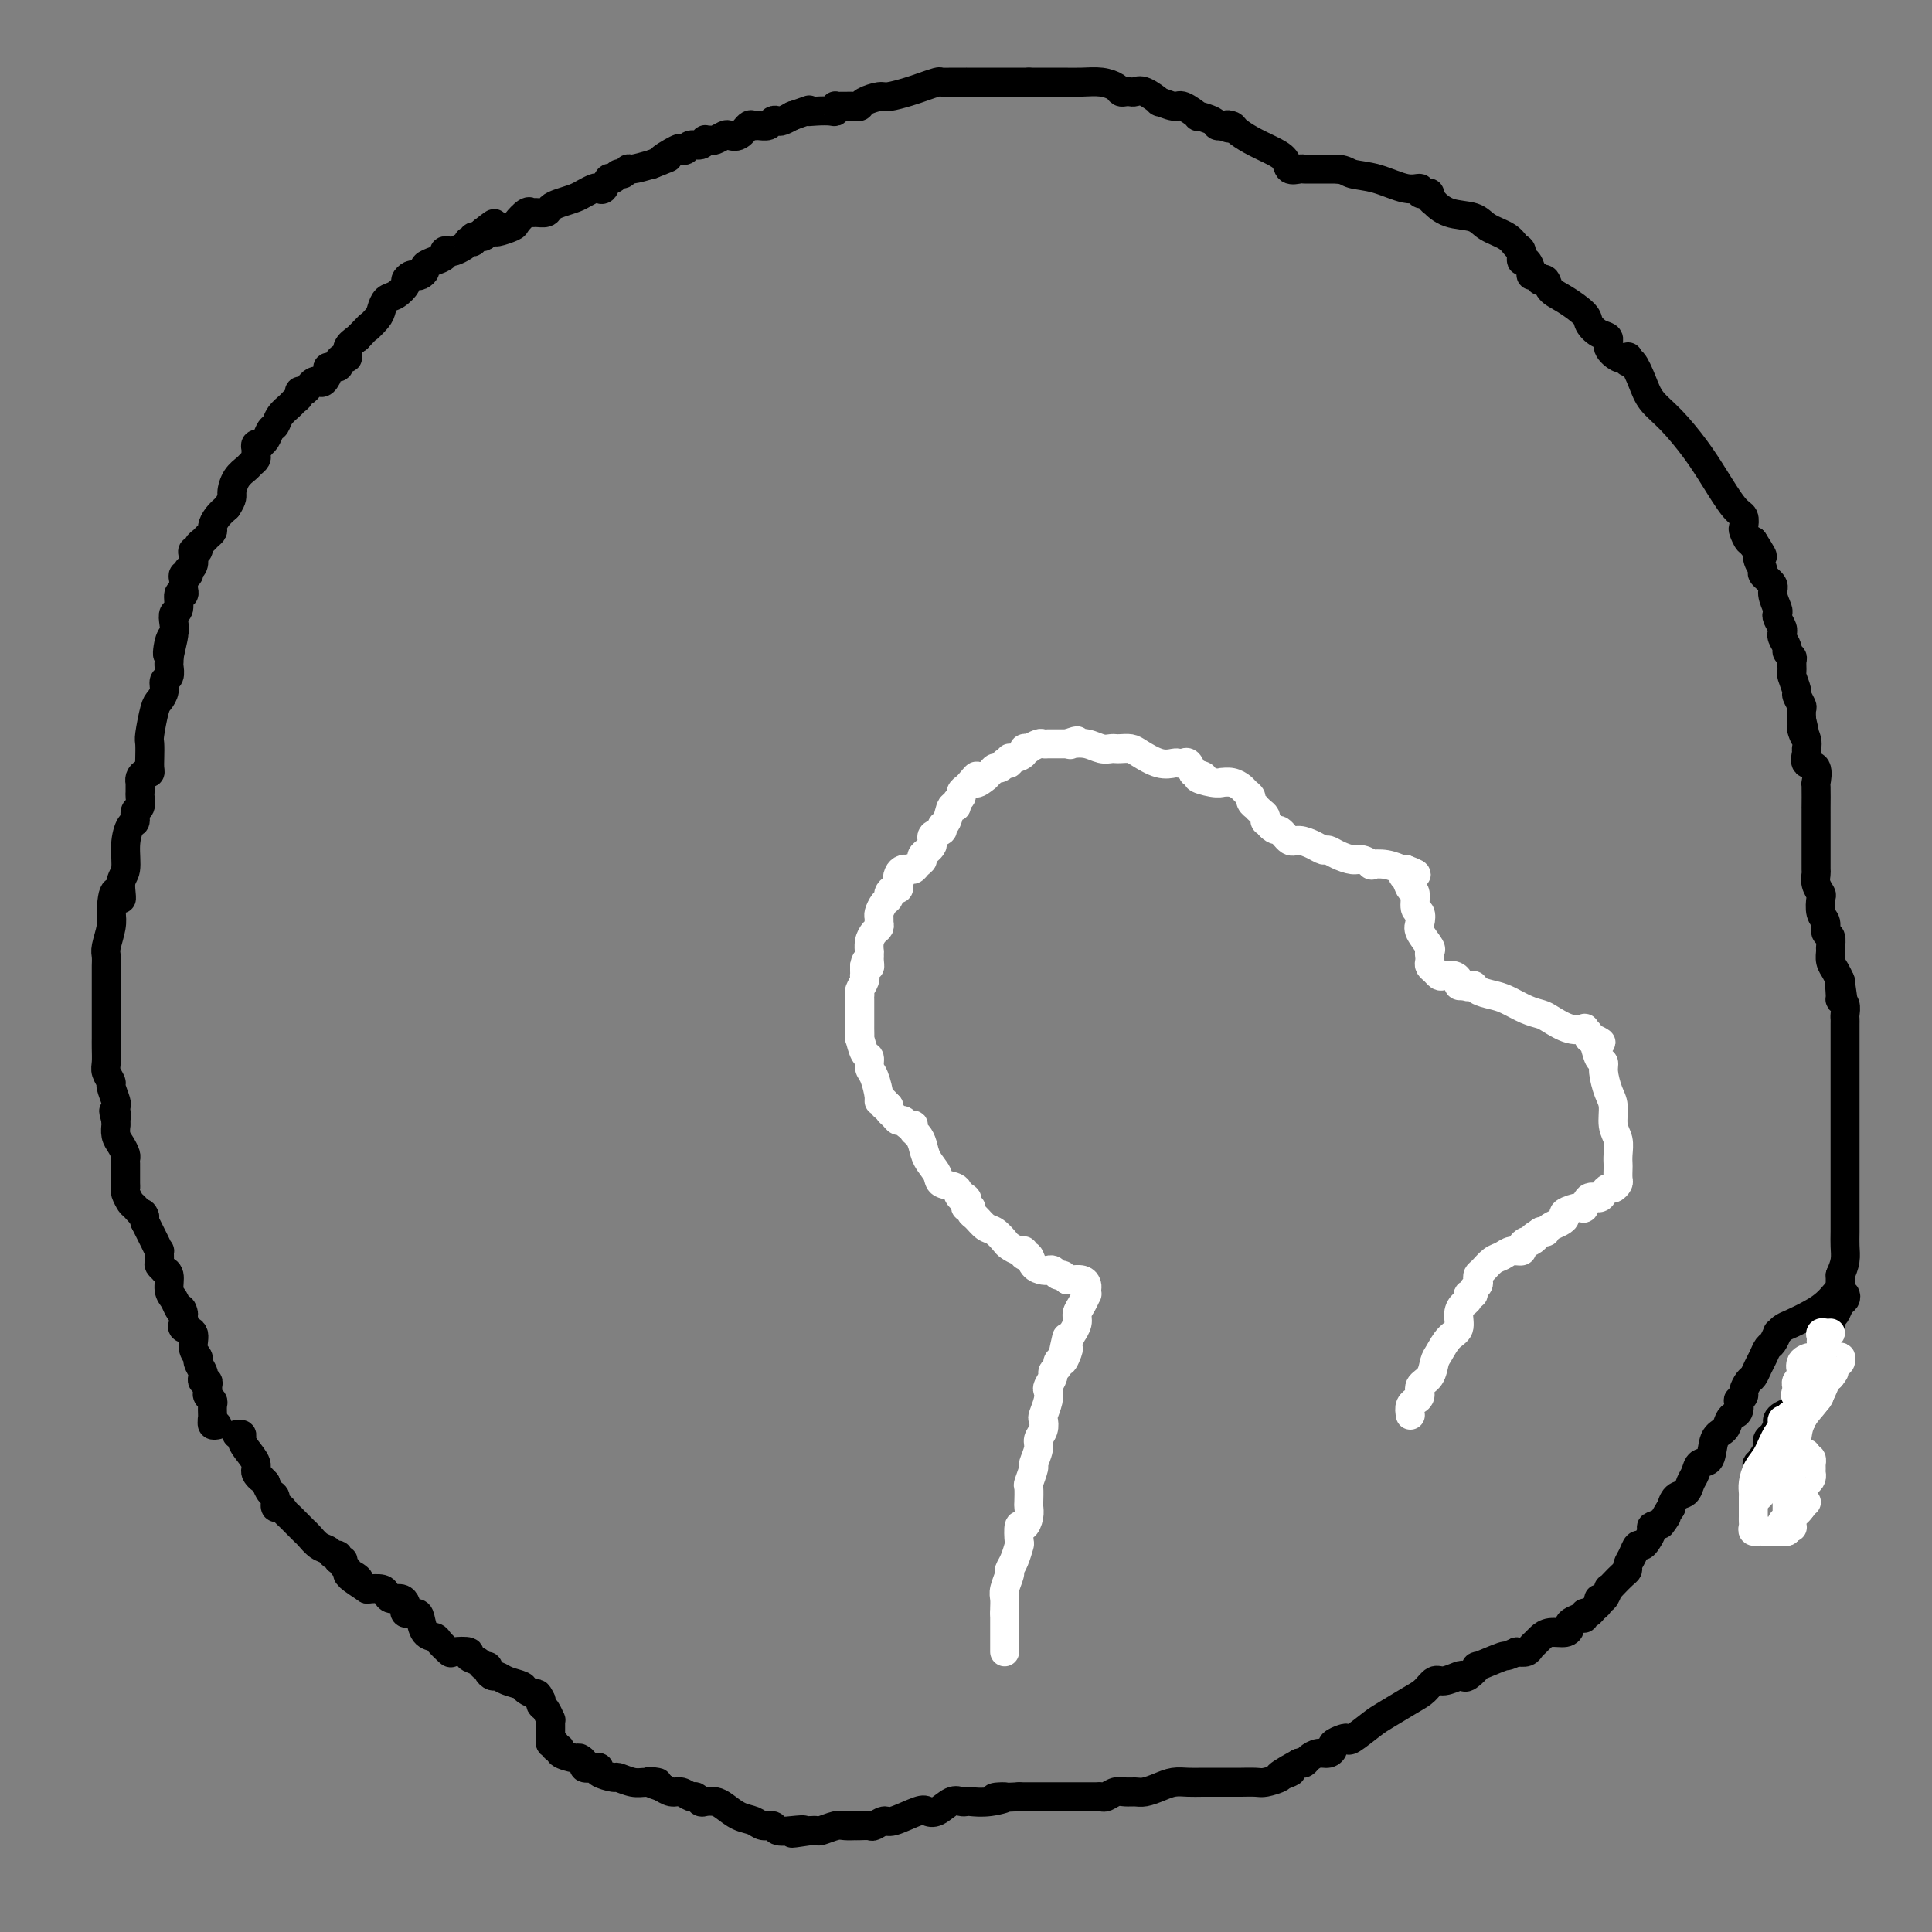 <svg viewBox='0 0 400 400' version='1.1' xmlns='http://www.w3.org/2000/svg' xmlns:xlink='http://www.w3.org/1999/xlink'><rect x="0" y="0" width="400" height="400" fill="#808080" stroke="none"/><g fill='none' stroke='#000000' stroke-width='6' stroke-linecap='round' stroke-linejoin='round'><path d='M45,295c-0.417,0.083 -0.833,0.167 -1,0c-0.167,-0.167 -0.083,-0.583 0,-1'/><path d='M44,294c-0.154,-0.163 -0.040,-0.071 0,0c0.040,0.071 0.007,0.121 0,0c-0.007,-0.121 0.012,-0.414 0,-1c-0.012,-0.586 -0.056,-1.466 0,-2c0.056,-0.534 0.212,-0.721 0,-1c-0.212,-0.279 -0.793,-0.648 -1,-1c-0.207,-0.352 -0.042,-0.686 0,-1c0.042,-0.314 -0.040,-0.608 0,-1c0.040,-0.392 0.203,-0.882 0,-1c-0.203,-0.118 -0.771,0.138 -1,0c-0.229,-0.138 -0.118,-0.669 0,-1c0.118,-0.331 0.244,-0.463 0,-1c-0.244,-0.537 -0.858,-1.478 -1,-2c-0.142,-0.522 0.186,-0.626 0,-1c-0.186,-0.374 -0.887,-1.017 -1,-2c-0.113,-0.983 0.361,-2.305 0,-3c-0.361,-0.695 -1.559,-0.764 -2,-1c-0.441,-0.236 -0.126,-0.639 0,-1c0.126,-0.361 0.063,-0.681 0,-1'/><path d='M38,273c-0.879,-3.441 -0.077,-1.545 0,-1c0.077,0.545 -0.572,-0.261 -1,-1c-0.428,-0.739 -0.636,-1.413 -1,-2c-0.364,-0.587 -0.886,-1.089 -1,-2c-0.114,-0.911 0.180,-2.232 0,-3c-0.180,-0.768 -0.833,-0.984 -1,-1c-0.167,-0.016 0.152,0.169 0,0c-0.152,-0.169 -0.776,-0.692 -1,-1c-0.224,-0.308 -0.050,-0.402 0,-1c0.050,-0.598 -0.024,-1.700 0,-2c0.024,-0.300 0.147,0.201 0,0c-0.147,-0.201 -0.565,-1.106 -1,-2c-0.435,-0.894 -0.886,-1.779 -1,-2c-0.114,-0.221 0.110,0.223 0,0c-0.110,-0.223 -0.555,-1.111 -1,-2'/><path d='M30,253c-1.128,-3.208 0.052,-1.227 0,-1c-0.052,0.227 -1.334,-1.300 -2,-2c-0.666,-0.700 -0.714,-0.572 -1,-1c-0.286,-0.428 -0.809,-1.410 -1,-2c-0.191,-0.590 -0.051,-0.788 0,-1c0.051,-0.212 0.014,-0.438 0,-1c-0.014,-0.562 -0.003,-1.459 0,-2c0.003,-0.541 -0.002,-0.725 0,-1c0.002,-0.275 0.011,-0.639 0,-1c-0.011,-0.361 -0.041,-0.717 0,-1c0.041,-0.283 0.155,-0.492 0,-1c-0.155,-0.508 -0.577,-1.316 -1,-2c-0.423,-0.684 -0.845,-1.245 -1,-2c-0.155,-0.755 -0.042,-1.703 0,-2c0.042,-0.297 0.012,0.058 0,0c-0.012,-0.058 -0.006,-0.529 0,-1'/><path d='M24,232c-0.929,-3.430 -0.253,-1.504 0,-1c0.253,0.504 0.083,-0.413 0,-1c-0.083,-0.587 -0.079,-0.843 0,-1c0.079,-0.157 0.231,-0.215 0,-1c-0.231,-0.785 -0.847,-2.297 -1,-3c-0.153,-0.703 0.155,-0.598 0,-1c-0.155,-0.402 -0.774,-1.310 -1,-2c-0.226,-0.690 -0.061,-1.162 0,-2c0.061,-0.838 0.016,-2.042 0,-3c-0.016,-0.958 -0.004,-1.671 0,-2c0.004,-0.329 0.001,-0.273 0,-1c-0.001,-0.727 -0.000,-2.236 0,-3c0.000,-0.764 0.000,-0.783 0,-1c-0.000,-0.217 -0.000,-0.632 0,-1c0.000,-0.368 0.000,-0.690 0,-1c-0.000,-0.310 -0.000,-0.608 0,-1c0.000,-0.392 0.000,-0.878 0,-1c-0.000,-0.122 0.000,0.121 0,0c-0.000,-0.121 -0.000,-0.606 0,-1c0.000,-0.394 0.000,-0.697 0,-1c-0.000,-0.303 -0.000,-0.605 0,-1c0.000,-0.395 0.000,-0.883 0,-1c-0.000,-0.117 -0.001,0.136 0,0c0.001,-0.136 0.004,-0.662 0,-1c-0.004,-0.338 -0.015,-0.488 0,-1c0.015,-0.512 0.056,-1.385 0,-2c-0.056,-0.615 -0.207,-0.973 0,-2c0.207,-1.027 0.774,-2.722 1,-4c0.226,-1.278 0.113,-2.139 0,-3'/><path d='M23,189c0.315,-7.181 1.604,-3.634 2,-3c0.396,0.634 -0.100,-1.646 0,-3c0.100,-1.354 0.796,-1.781 1,-3c0.204,-1.219 -0.085,-3.228 0,-5c0.085,-1.772 0.545,-3.305 1,-4c0.455,-0.695 0.907,-0.552 1,-1c0.093,-0.448 -0.171,-1.487 0,-2c0.171,-0.513 0.778,-0.501 1,-1c0.222,-0.499 0.059,-1.510 0,-2c-0.059,-0.490 -0.013,-0.461 0,-1c0.013,-0.539 -0.007,-1.646 0,-2c0.007,-0.354 0.040,0.046 0,0c-0.040,-0.046 -0.154,-0.539 0,-1c0.154,-0.461 0.578,-0.891 1,-1c0.422,-0.109 0.844,0.101 1,0c0.156,-0.101 0.045,-0.514 0,-1c-0.045,-0.486 -0.023,-1.047 0,-2c0.023,-0.953 0.049,-2.300 0,-3c-0.049,-0.700 -0.172,-0.755 0,-2c0.172,-1.245 0.638,-3.680 1,-5c0.362,-1.320 0.619,-1.523 1,-2c0.381,-0.477 0.887,-1.227 1,-2c0.113,-0.773 -0.166,-1.569 0,-2c0.166,-0.431 0.776,-0.497 1,-1c0.224,-0.503 0.060,-1.443 0,-2c-0.060,-0.557 -0.017,-0.731 0,-1c0.017,-0.269 0.009,-0.635 0,-1'/><path d='M35,136c1.872,-8.330 0.553,-2.656 0,-1c-0.553,1.656 -0.340,-0.706 0,-2c0.340,-1.294 0.808,-1.521 1,-2c0.192,-0.479 0.108,-1.210 0,-2c-0.108,-0.790 -0.239,-1.640 0,-2c0.239,-0.360 0.849,-0.229 1,-1c0.151,-0.771 -0.155,-2.444 0,-3c0.155,-0.556 0.773,0.005 1,0c0.227,-0.005 0.065,-0.575 0,-1c-0.065,-0.425 -0.031,-0.706 0,-1c0.031,-0.294 0.060,-0.600 0,-1c-0.060,-0.400 -0.209,-0.894 0,-1c0.209,-0.106 0.774,0.175 1,0c0.226,-0.175 0.112,-0.807 0,-1c-0.112,-0.193 -0.222,0.054 0,0c0.222,-0.054 0.777,-0.410 1,-1c0.223,-0.590 0.115,-1.415 0,-2c-0.115,-0.585 -0.238,-0.930 0,-1c0.238,-0.070 0.838,0.136 1,0c0.162,-0.136 -0.115,-0.613 0,-1c0.115,-0.387 0.621,-0.684 1,-1c0.379,-0.316 0.629,-0.651 1,-1c0.371,-0.349 0.862,-0.712 1,-1c0.138,-0.288 -0.078,-0.501 0,-1c0.078,-0.499 0.451,-1.286 1,-2c0.549,-0.714 1.275,-1.357 2,-2'/><path d='M47,105c1.278,-1.919 0.973,-2.216 1,-3c0.027,-0.784 0.385,-2.055 1,-3c0.615,-0.945 1.485,-1.562 2,-2c0.515,-0.438 0.673,-0.695 1,-1c0.327,-0.305 0.824,-0.656 1,-1c0.176,-0.344 0.032,-0.680 0,-1c-0.032,-0.320 0.047,-0.624 0,-1c-0.047,-0.376 -0.220,-0.826 0,-1c0.220,-0.174 0.833,-0.073 1,0c0.167,0.073 -0.111,0.119 0,0c0.111,-0.119 0.611,-0.403 1,-1c0.389,-0.597 0.667,-1.508 1,-2c0.333,-0.492 0.720,-0.565 1,-1c0.280,-0.435 0.452,-1.231 1,-2c0.548,-0.769 1.470,-1.512 2,-2c0.530,-0.488 0.667,-0.722 1,-1c0.333,-0.278 0.863,-0.600 1,-1c0.137,-0.400 -0.118,-0.878 0,-1c0.118,-0.122 0.609,0.113 1,0c0.391,-0.113 0.684,-0.573 1,-1c0.316,-0.427 0.657,-0.822 1,-1c0.343,-0.178 0.688,-0.138 1,0c0.312,0.138 0.591,0.374 1,0c0.409,-0.374 0.950,-1.358 1,-2c0.050,-0.642 -0.389,-0.941 0,-1c0.389,-0.059 1.605,0.122 2,0c0.395,-0.122 -0.032,-0.546 0,-1c0.032,-0.454 0.524,-0.936 1,-1c0.476,-0.064 0.936,0.290 1,0c0.064,-0.290 -0.267,-1.226 0,-2c0.267,-0.774 1.134,-1.387 2,-2'/><path d='M74,70c3.594,-3.759 2.079,-2.158 2,-2c-0.079,0.158 1.279,-1.127 2,-2c0.721,-0.873 0.805,-1.333 1,-2c0.195,-0.667 0.500,-1.541 1,-2c0.500,-0.459 1.195,-0.501 2,-1c0.805,-0.499 1.721,-1.453 2,-2c0.279,-0.547 -0.079,-0.685 0,-1c0.079,-0.315 0.594,-0.805 1,-1c0.406,-0.195 0.703,-0.094 1,0c0.297,0.094 0.595,0.180 1,0c0.405,-0.180 0.917,-0.626 1,-1c0.083,-0.374 -0.262,-0.675 0,-1c0.262,-0.325 1.130,-0.675 2,-1c0.870,-0.325 1.742,-0.626 2,-1c0.258,-0.374 -0.099,-0.822 0,-1c0.099,-0.178 0.652,-0.086 1,0c0.348,0.086 0.490,0.168 1,0c0.510,-0.168 1.389,-0.585 2,-1c0.611,-0.415 0.956,-0.828 1,-1c0.044,-0.172 -0.212,-0.101 0,0c0.212,0.101 0.892,0.233 1,0c0.108,-0.233 -0.355,-0.832 0,-1c0.355,-0.168 1.530,0.095 2,0c0.470,-0.095 0.235,-0.547 0,-1'/><path d='M100,48c4.192,-3.400 1.671,-0.899 1,0c-0.671,0.899 0.506,0.195 1,0c0.494,-0.195 0.304,0.120 1,0c0.696,-0.120 2.280,-0.673 3,-1c0.720,-0.327 0.578,-0.426 1,-1c0.422,-0.574 1.408,-1.621 2,-2c0.592,-0.379 0.791,-0.090 1,0c0.209,0.090 0.430,-0.017 1,0c0.570,0.017 1.489,0.159 2,0c0.511,-0.159 0.613,-0.621 1,-1c0.387,-0.379 1.059,-0.677 2,-1c0.941,-0.323 2.150,-0.673 3,-1c0.850,-0.327 1.341,-0.631 2,-1c0.659,-0.369 1.486,-0.802 2,-1c0.514,-0.198 0.715,-0.162 1,0c0.285,0.162 0.654,0.451 1,0c0.346,-0.451 0.671,-1.641 1,-2c0.329,-0.359 0.663,0.115 1,0c0.337,-0.115 0.676,-0.818 1,-1c0.324,-0.182 0.633,0.157 1,0c0.367,-0.157 0.791,-0.812 1,-1c0.209,-0.188 0.203,0.089 1,0c0.797,-0.089 2.399,-0.545 4,-1'/><path d='M135,34c5.698,-2.272 2.443,-0.953 2,-1c-0.443,-0.047 1.926,-1.462 3,-2c1.074,-0.538 0.852,-0.201 1,0c0.148,0.201 0.666,0.264 1,0c0.334,-0.264 0.485,-0.856 1,-1c0.515,-0.144 1.394,0.158 2,0c0.606,-0.158 0.940,-0.778 1,-1c0.060,-0.222 -0.153,-0.046 0,0c0.153,0.046 0.674,-0.038 1,0c0.326,0.038 0.458,0.199 1,0c0.542,-0.199 1.493,-0.757 2,-1c0.507,-0.243 0.569,-0.170 1,0c0.431,0.170 1.233,0.439 2,0c0.767,-0.439 1.501,-1.585 2,-2c0.499,-0.415 0.764,-0.097 1,0c0.236,0.097 0.443,-0.026 1,0c0.557,0.026 1.463,0.199 2,0c0.537,-0.199 0.705,-0.772 1,-1c0.295,-0.228 0.718,-0.113 1,0c0.282,0.113 0.422,0.223 1,0c0.578,-0.223 1.594,-0.778 2,-1c0.406,-0.222 0.203,-0.111 0,0'/><path d='M164,24c5.089,-1.775 3.311,-1.211 3,-1c-0.311,0.211 0.844,0.071 2,0c1.156,-0.071 2.313,-0.072 3,0c0.687,0.072 0.904,0.215 1,0c0.096,-0.215 0.071,-0.790 0,-1c-0.071,-0.210 -0.187,-0.056 0,0c0.187,0.056 0.678,0.012 1,0c0.322,-0.012 0.475,0.007 1,0c0.525,-0.007 1.423,-0.039 2,0c0.577,0.039 0.833,0.151 1,0c0.167,-0.151 0.246,-0.565 1,-1c0.754,-0.435 2.185,-0.891 3,-1c0.815,-0.109 1.015,0.128 2,0c0.985,-0.128 2.754,-0.623 4,-1c1.246,-0.377 1.968,-0.637 3,-1c1.032,-0.363 2.375,-0.829 3,-1c0.625,-0.171 0.531,-0.046 1,0c0.469,0.046 1.501,0.012 2,0c0.499,-0.012 0.466,-0.003 1,0c0.534,0.003 1.635,0.001 2,0c0.365,-0.001 -0.005,-0.000 0,0c0.005,0.000 0.387,0.000 1,0c0.613,-0.000 1.458,-0.000 2,0c0.542,0.000 0.782,0.000 1,0c0.218,-0.000 0.415,-0.000 1,0c0.585,0.000 1.559,0.000 2,0c0.441,-0.000 0.350,-0.000 1,0c0.650,0.000 2.043,0.000 3,0c0.957,-0.000 1.479,-0.000 2,0'/><path d='M213,17c2.832,-0.000 0.413,-0.000 0,0c-0.413,0.000 1.179,0.000 2,0c0.821,-0.000 0.869,-0.001 1,0c0.131,0.001 0.343,0.003 1,0c0.657,-0.003 1.759,-0.011 3,0c1.241,0.011 2.623,0.041 4,0c1.377,-0.041 2.750,-0.155 4,0c1.250,0.155 2.376,0.578 3,1c0.624,0.422 0.746,0.843 1,1c0.254,0.157 0.640,0.050 1,0c0.360,-0.050 0.692,-0.043 1,0c0.308,0.043 0.590,0.121 1,0c0.410,-0.121 0.948,-0.441 2,0c1.052,0.441 2.620,1.643 3,2c0.380,0.357 -0.427,-0.129 0,0c0.427,0.129 2.086,0.875 3,1c0.914,0.125 1.081,-0.369 2,0c0.919,0.369 2.590,1.601 3,2c0.410,0.399 -0.440,-0.037 0,0c0.440,0.037 2.169,0.546 3,1c0.831,0.454 0.762,0.853 1,1c0.238,0.147 0.782,0.042 1,0c0.218,-0.042 0.109,-0.021 0,0'/><path d='M253,26c2.648,1.092 1.268,0.323 1,0c-0.268,-0.323 0.576,-0.200 1,0c0.424,0.200 0.427,0.478 1,1c0.573,0.522 1.715,1.289 3,2c1.285,0.711 2.712,1.368 4,2c1.288,0.632 2.439,1.241 3,2c0.561,0.759 0.534,1.667 1,2c0.466,0.333 1.425,0.089 2,0c0.575,-0.089 0.766,-0.024 1,0c0.234,0.024 0.510,0.006 1,0c0.490,-0.006 1.192,-0.002 2,0c0.808,0.002 1.722,0.000 2,0c0.278,-0.000 -0.079,-0.000 0,0c0.079,0.000 0.594,0.000 1,0c0.406,-0.000 0.703,-0.000 1,0'/><path d='M277,35c1.698,0.199 1.943,0.698 3,1c1.057,0.302 2.927,0.407 5,1c2.073,0.593 4.349,1.675 6,2c1.651,0.325 2.676,-0.106 3,0c0.324,0.106 -0.052,0.751 0,1c0.052,0.249 0.534,0.103 1,0c0.466,-0.103 0.916,-0.164 1,0c0.084,0.164 -0.199,0.554 0,1c0.199,0.446 0.880,0.949 1,1c0.120,0.051 -0.323,-0.349 0,0c0.323,0.349 1.410,1.445 3,2c1.590,0.555 3.684,0.567 5,1c1.316,0.433 1.854,1.287 3,2c1.146,0.713 2.898,1.286 4,2c1.102,0.714 1.553,1.571 2,2c0.447,0.429 0.890,0.430 1,1c0.110,0.570 -0.111,1.708 0,2c0.111,0.292 0.556,-0.262 1,0c0.444,0.262 0.889,1.340 1,2c0.111,0.660 -0.111,0.903 0,1c0.111,0.097 0.556,0.049 1,0'/><path d='M318,57c1.102,1.491 0.856,1.218 1,1c0.144,-0.218 0.678,-0.382 1,0c0.322,0.382 0.431,1.311 1,2c0.569,0.689 1.596,1.140 3,2c1.404,0.860 3.183,2.131 4,3c0.817,0.869 0.671,1.337 1,2c0.329,0.663 1.135,1.523 2,2c0.865,0.477 1.791,0.573 2,1c0.209,0.427 -0.298,1.185 0,2c0.298,0.815 1.400,1.687 2,2c0.600,0.313 0.699,0.067 1,0c0.301,-0.067 0.805,0.046 1,0c0.195,-0.046 0.081,-0.253 0,0c-0.081,0.253 -0.130,0.964 0,1c0.130,0.036 0.439,-0.603 1,0c0.561,0.603 1.373,2.448 2,4c0.627,1.552 1.067,2.811 2,4c0.933,1.189 2.359,2.306 4,4c1.641,1.694 3.498,3.963 5,6c1.502,2.037 2.650,3.840 4,6c1.350,2.160 2.900,4.677 4,6c1.100,1.323 1.748,1.451 2,2c0.252,0.549 0.109,1.518 0,2c-0.109,0.482 -0.183,0.476 0,1c0.183,0.524 0.624,1.578 1,2c0.376,0.422 0.688,0.211 1,0'/><path d='M363,112c3.808,5.883 0.829,2.091 0,1c-0.829,-1.091 0.494,0.519 1,1c0.506,0.481 0.196,-0.166 0,0c-0.196,0.166 -0.278,1.145 0,2c0.278,0.855 0.915,1.584 1,2c0.085,0.416 -0.383,0.517 0,1c0.383,0.483 1.618,1.347 2,2c0.382,0.653 -0.090,1.096 0,2c0.090,0.904 0.742,2.271 1,3c0.258,0.729 0.122,0.822 0,1c-0.122,0.178 -0.230,0.442 0,1c0.230,0.558 0.798,1.410 1,2c0.202,0.590 0.039,0.917 0,1c-0.039,0.083 0.046,-0.080 0,0c-0.046,0.080 -0.223,0.401 0,1c0.223,0.599 0.845,1.474 1,2c0.155,0.526 -0.156,0.702 0,1c0.156,0.298 0.778,0.718 1,1c0.222,0.282 0.044,0.428 0,1c-0.044,0.572 0.044,1.572 0,2c-0.044,0.428 -0.222,0.284 0,1c0.222,0.716 0.844,2.290 1,3c0.156,0.710 -0.154,0.555 0,1c0.154,0.445 0.773,1.490 1,2c0.227,0.510 0.061,0.483 0,1c-0.061,0.517 -0.017,1.576 0,2c0.017,0.424 0.009,0.212 0,0'/><path d='M373,149c1.486,6.086 0.200,2.801 0,2c-0.200,-0.801 0.686,0.882 1,2c0.314,1.118 0.056,1.670 0,2c-0.056,0.330 0.090,0.438 0,1c-0.090,0.562 -0.416,1.578 0,2c0.416,0.422 1.576,0.251 2,1c0.424,0.749 0.114,2.417 0,3c-0.114,0.583 -0.030,0.082 0,1c0.030,0.918 0.008,3.257 0,4c-0.008,0.743 -0.002,-0.109 0,0c0.002,0.109 0.001,1.181 0,2c-0.001,0.819 -0.000,1.386 0,2c0.000,0.614 0.000,1.277 0,2c-0.000,0.723 -0.000,1.507 0,2c0.000,0.493 0.000,0.695 0,1c-0.000,0.305 -0.001,0.714 0,1c0.001,0.286 0.004,0.448 0,1c-0.004,0.552 -0.015,1.494 0,2c0.015,0.506 0.055,0.576 0,1c-0.055,0.424 -0.207,1.201 0,2c0.207,0.799 0.772,1.618 1,2c0.228,0.382 0.117,0.325 0,1c-0.117,0.675 -0.242,2.083 0,3c0.242,0.917 0.850,1.344 1,2c0.150,0.656 -0.157,1.541 0,2c0.157,0.459 0.777,0.493 1,1c0.223,0.507 0.049,1.487 0,2c-0.049,0.513 0.028,0.560 0,1c-0.028,0.440 -0.161,1.272 0,2c0.161,0.728 0.618,1.351 1,2c0.382,0.649 0.691,1.325 1,2'/><path d='M381,203c1.233,8.473 0.316,2.655 0,1c-0.316,-1.655 -0.032,0.852 0,2c0.032,1.148 -0.188,0.938 0,1c0.188,0.062 0.782,0.398 1,1c0.218,0.602 0.058,1.471 0,2c-0.058,0.529 -0.016,0.720 0,1c0.016,0.280 0.004,0.650 0,1c-0.004,0.350 -0.001,0.679 0,1c0.001,0.321 0.000,0.635 0,1c-0.000,0.365 -0.000,0.782 0,1c0.000,0.218 0.000,0.237 0,1c-0.000,0.763 -0.000,2.269 0,3c0.000,0.731 0.000,0.686 0,1c-0.000,0.314 -0.000,0.988 0,2c0.000,1.012 0.000,2.363 0,3c-0.000,0.637 -0.000,0.560 0,1c0.000,0.440 0.000,1.398 0,2c-0.000,0.602 0.000,0.849 0,1c-0.000,0.151 -0.000,0.206 0,1c0.000,0.794 0.000,2.329 0,3c-0.000,0.671 -0.000,0.480 0,1c0.000,0.520 0.000,1.753 0,3c-0.000,1.247 -0.000,2.510 0,3c0.000,0.490 0.000,0.207 0,1c-0.000,0.793 -0.000,2.663 0,4c0.000,1.337 0.001,2.143 0,3c-0.001,0.857 -0.003,1.766 0,3c0.003,1.234 0.011,2.795 0,4c-0.011,1.205 -0.041,2.055 0,3c0.041,0.945 0.155,1.984 0,3c-0.155,1.016 -0.577,2.008 -1,3'/><path d='M381,264c-0.012,9.797 -0.042,3.791 0,2c0.042,-1.791 0.154,0.633 0,2c-0.154,1.367 -0.576,1.676 -1,2c-0.424,0.324 -0.849,0.665 -1,1c-0.151,0.335 -0.026,0.666 0,1c0.026,0.334 -0.046,0.670 0,1c0.046,0.330 0.209,0.654 0,1c-0.209,0.346 -0.792,0.713 -1,1c-0.208,0.287 -0.042,0.495 0,1c0.042,0.505 -0.042,1.306 0,2c0.042,0.694 0.208,1.282 0,2c-0.208,0.718 -0.791,1.567 -1,2c-0.209,0.433 -0.044,0.452 0,1c0.044,0.548 -0.034,1.625 0,2c0.034,0.375 0.181,0.046 0,0c-0.181,-0.046 -0.689,0.190 -1,1c-0.311,0.810 -0.426,2.195 -1,3c-0.574,0.805 -1.606,1.032 -2,1c-0.394,-0.032 -0.151,-0.321 0,0c0.151,0.321 0.208,1.252 0,2c-0.208,0.748 -0.683,1.314 -1,2c-0.317,0.686 -0.477,1.492 -1,2c-0.523,0.508 -1.411,0.717 -2,1c-0.589,0.283 -0.880,0.640 -1,1c-0.120,0.360 -0.071,0.722 0,1c0.071,0.278 0.163,0.470 0,1c-0.163,0.530 -0.582,1.396 -1,2c-0.418,0.604 -0.834,0.945 -1,1c-0.166,0.055 -0.083,-0.178 0,0c0.083,0.178 0.167,0.765 0,1c-0.167,0.235 -0.583,0.117 -1,0'/><path d='M365,304c-2.092,3.299 -1.320,2.048 -1,1c0.320,-1.048 0.190,-1.892 0,-2c-0.190,-0.108 -0.441,0.519 0,0c0.441,-0.519 1.572,-2.184 2,-3c0.428,-0.816 0.153,-0.782 0,-1c-0.153,-0.218 -0.182,-0.689 0,-1c0.182,-0.311 0.576,-0.464 1,-1c0.424,-0.536 0.878,-1.456 1,-2c0.122,-0.544 -0.087,-0.713 0,-1c0.087,-0.287 0.471,-0.692 1,-1c0.529,-0.308 1.203,-0.520 2,-1c0.797,-0.480 1.716,-1.228 2,-2c0.284,-0.772 -0.068,-1.568 0,-2c0.068,-0.432 0.557,-0.501 1,-1c0.443,-0.499 0.841,-1.428 1,-2c0.159,-0.572 0.080,-0.786 0,-1'/><path d='M375,284c1.769,-3.046 1.192,-0.662 1,0c-0.192,0.662 0.001,-0.399 0,-1c-0.001,-0.601 -0.197,-0.742 0,-1c0.197,-0.258 0.788,-0.634 1,-1c0.212,-0.366 0.047,-0.723 0,-1c-0.047,-0.277 0.026,-0.473 0,-1c-0.026,-0.527 -0.151,-1.384 0,-2c0.151,-0.616 0.579,-0.990 1,-1c0.421,-0.010 0.833,0.344 1,0c0.167,-0.344 0.087,-1.387 0,-2c-0.087,-0.613 -0.180,-0.795 0,-1c0.180,-0.205 0.634,-0.433 1,-1c0.366,-0.567 0.645,-1.471 1,-2c0.355,-0.529 0.788,-0.681 1,-1c0.212,-0.319 0.203,-0.805 0,-1c-0.203,-0.195 -0.602,-0.097 -1,0'/><path d='M381,268c0.660,-2.401 -0.689,-0.405 -2,1c-1.311,1.405 -2.585,2.217 -4,3c-1.415,0.783 -2.971,1.537 -4,2c-1.029,0.463 -1.533,0.634 -2,1c-0.467,0.366 -0.899,0.927 -1,1c-0.101,0.073 0.128,-0.343 0,0c-0.128,0.343 -0.612,1.444 -1,2c-0.388,0.556 -0.681,0.568 -1,1c-0.319,0.432 -0.664,1.286 -1,2c-0.336,0.714 -0.663,1.290 -1,2c-0.337,0.710 -0.682,1.553 -1,2c-0.318,0.447 -0.607,0.496 -1,1c-0.393,0.504 -0.889,1.462 -1,2c-0.111,0.538 0.164,0.655 0,1c-0.164,0.345 -0.765,0.918 -1,1c-0.235,0.082 -0.103,-0.325 0,0c0.103,0.325 0.178,1.383 0,2c-0.178,0.617 -0.610,0.793 -1,1c-0.390,0.207 -0.738,0.446 -1,1c-0.262,0.554 -0.437,1.422 -1,2c-0.563,0.578 -1.513,0.864 -2,2c-0.487,1.136 -0.511,3.120 -1,4c-0.489,0.880 -1.444,0.654 -2,1c-0.556,0.346 -0.713,1.263 -1,2c-0.287,0.737 -0.704,1.294 -1,2c-0.296,0.706 -0.471,1.560 -1,2c-0.529,0.440 -1.412,0.465 -2,1c-0.588,0.535 -0.882,1.582 -1,2c-0.118,0.418 -0.059,0.209 0,0'/><path d='M346,312c-3.603,5.975 -1.609,2.914 -1,2c0.609,-0.914 -0.165,0.320 -1,1c-0.835,0.680 -1.729,0.808 -2,1c-0.271,0.192 0.082,0.450 0,1c-0.082,0.550 -0.600,1.394 -1,2c-0.400,0.606 -0.681,0.975 -1,1c-0.319,0.025 -0.676,-0.292 -1,0c-0.324,0.292 -0.615,1.195 -1,2c-0.385,0.805 -0.864,1.512 -1,2c-0.136,0.488 0.069,0.756 0,1c-0.069,0.244 -0.414,0.466 -1,1c-0.586,0.534 -1.415,1.382 -2,2c-0.585,0.618 -0.926,1.006 -1,1c-0.074,-0.006 0.121,-0.405 0,0c-0.121,0.405 -0.557,1.615 -1,2c-0.443,0.385 -0.893,-0.056 -1,0c-0.107,0.056 0.130,0.607 0,1c-0.130,0.393 -0.625,0.626 -1,1c-0.375,0.374 -0.630,0.888 -1,1c-0.370,0.112 -0.855,-0.177 -1,0c-0.145,0.177 0.051,0.822 0,1c-0.051,0.178 -0.349,-0.111 -1,0c-0.651,0.111 -1.656,0.621 -2,1c-0.344,0.379 -0.029,0.626 0,1c0.029,0.374 -0.230,0.873 -1,1c-0.770,0.127 -2.051,-0.120 -3,0c-0.949,0.120 -1.566,0.607 -2,1c-0.434,0.393 -0.683,0.693 -1,1c-0.317,0.307 -0.701,0.621 -1,1c-0.299,0.379 -0.514,0.823 -1,1c-0.486,0.177 -1.243,0.089 -2,0'/><path d='M314,342c-2.534,1.179 -1.870,0.628 -3,1c-1.130,0.372 -4.055,1.668 -5,2c-0.945,0.332 0.091,-0.299 0,0c-0.091,0.299 -1.309,1.528 -2,2c-0.691,0.472 -0.856,0.185 -1,0c-0.144,-0.185 -0.266,-0.269 -1,0c-0.734,0.269 -2.080,0.891 -3,1c-0.920,0.109 -1.413,-0.296 -2,0c-0.587,0.296 -1.268,1.292 -2,2c-0.732,0.708 -1.516,1.128 -3,2c-1.484,0.872 -3.667,2.194 -5,3c-1.333,0.806 -1.815,1.095 -3,2c-1.185,0.905 -3.073,2.427 -4,3c-0.927,0.573 -0.892,0.196 -1,0c-0.108,-0.196 -0.360,-0.211 -1,0c-0.640,0.211 -1.667,0.648 -2,1c-0.333,0.352 0.027,0.620 0,1c-0.027,0.380 -0.441,0.873 -1,1c-0.559,0.127 -1.263,-0.110 -2,0c-0.737,0.110 -1.506,0.568 -2,1c-0.494,0.432 -0.713,0.838 -1,1c-0.287,0.162 -0.644,0.081 -1,0'/><path d='M269,365c-7.358,4.023 -3.254,2.581 -2,2c1.254,-0.581 -0.341,-0.299 -1,0c-0.659,0.299 -0.381,0.616 -1,1c-0.619,0.384 -2.134,0.835 -3,1c-0.866,0.165 -1.082,0.044 -2,0c-0.918,-0.044 -2.536,-0.012 -3,0c-0.464,0.012 0.228,0.003 0,0c-0.228,-0.003 -1.377,-0.001 -2,0c-0.623,0.001 -0.722,0.000 -1,0c-0.278,-0.000 -0.735,-0.001 -1,0c-0.265,0.001 -0.339,0.003 -1,0c-0.661,-0.003 -1.910,-0.011 -3,0c-1.090,0.011 -2.021,0.041 -3,0c-0.979,-0.041 -2.006,-0.154 -3,0c-0.994,0.154 -1.957,0.576 -3,1c-1.043,0.424 -2.167,0.849 -3,1c-0.833,0.151 -1.375,0.026 -2,0c-0.625,-0.026 -1.333,0.046 -2,0c-0.667,-0.046 -1.292,-0.208 -2,0c-0.708,0.208 -1.499,0.788 -2,1c-0.501,0.212 -0.711,0.057 -1,0c-0.289,-0.057 -0.655,-0.015 -1,0c-0.345,0.015 -0.667,0.004 -1,0c-0.333,-0.004 -0.677,-0.001 -1,0c-0.323,0.001 -0.625,0.000 -2,0c-1.375,-0.000 -3.821,-0.000 -6,0c-2.179,0.000 -4.089,0.000 -6,0'/><path d='M211,372c-8.449,0.404 -4.070,-0.087 -3,0c1.070,0.087 -1.168,0.754 -3,1c-1.832,0.246 -3.257,0.073 -4,0c-0.743,-0.073 -0.805,-0.047 -1,0c-0.195,0.047 -0.524,0.116 -1,0c-0.476,-0.116 -1.097,-0.415 -2,0c-0.903,0.415 -2.086,1.546 -3,2c-0.914,0.454 -1.558,0.230 -2,0c-0.442,-0.230 -0.681,-0.468 -2,0c-1.319,0.468 -3.719,1.642 -5,2c-1.281,0.358 -1.444,-0.100 -2,0c-0.556,0.100 -1.506,0.759 -2,1c-0.494,0.241 -0.531,0.065 -1,0c-0.469,-0.065 -1.370,-0.018 -2,0c-0.630,0.018 -0.988,0.009 -1,0c-0.012,-0.009 0.323,-0.016 0,0c-0.323,0.016 -1.305,0.057 -2,0c-0.695,-0.057 -1.104,-0.211 -2,0c-0.896,0.211 -2.280,0.788 -3,1c-0.720,0.212 -0.777,0.061 -1,0c-0.223,-0.061 -0.611,-0.030 -1,0'/><path d='M168,379c-7.030,1.088 -3.105,0.306 -2,0c1.105,-0.306 -0.609,-0.138 -2,0c-1.391,0.138 -2.458,0.245 -3,0c-0.542,-0.245 -0.558,-0.843 -1,-1c-0.442,-0.157 -1.312,0.126 -2,0c-0.688,-0.126 -1.196,-0.661 -2,-1c-0.804,-0.339 -1.903,-0.482 -3,-1c-1.097,-0.518 -2.192,-1.411 -3,-2c-0.808,-0.589 -1.329,-0.875 -2,-1c-0.671,-0.125 -1.492,-0.090 -2,0c-0.508,0.090 -0.702,0.235 -1,0c-0.298,-0.235 -0.700,-0.851 -1,-1c-0.300,-0.149 -0.497,0.170 -1,0c-0.503,-0.170 -1.310,-0.829 -2,-1c-0.690,-0.171 -1.263,0.146 -2,0c-0.737,-0.146 -1.639,-0.756 -2,-1c-0.361,-0.244 -0.180,-0.122 0,0'/><path d='M137,370c-4.937,-1.614 -1.779,-1.150 -1,-1c0.779,0.150 -0.822,-0.015 -2,0c-1.178,0.015 -1.933,0.211 -3,0c-1.067,-0.211 -2.445,-0.827 -3,-1c-0.555,-0.173 -0.286,0.098 -1,0c-0.714,-0.098 -2.411,-0.565 -3,-1c-0.589,-0.435 -0.070,-0.839 0,-1c0.070,-0.161 -0.307,-0.081 -1,0c-0.693,0.081 -1.700,0.163 -2,0c-0.300,-0.163 0.106,-0.569 0,-1c-0.106,-0.431 -0.726,-0.885 -1,-1c-0.274,-0.115 -0.202,0.109 -1,0c-0.798,-0.109 -2.466,-0.550 -3,-1c-0.534,-0.450 0.067,-0.910 0,-1c-0.067,-0.090 -0.803,0.188 -1,0c-0.197,-0.188 0.143,-0.842 0,-1c-0.143,-0.158 -0.770,0.179 -1,0c-0.230,-0.179 -0.062,-0.875 0,-1c0.062,-0.125 0.017,0.322 0,0c-0.017,-0.322 -0.007,-1.414 0,-2c0.007,-0.586 0.012,-0.668 0,-1c-0.012,-0.332 -0.042,-0.915 0,-1c0.042,-0.085 0.156,0.328 0,0c-0.156,-0.328 -0.580,-1.396 -1,-2c-0.420,-0.604 -0.834,-0.744 -1,-1c-0.166,-0.256 -0.083,-0.628 0,-1'/><path d='M112,352c-0.876,-1.941 -1.067,-1.293 -1,-1c0.067,0.293 0.393,0.232 0,0c-0.393,-0.232 -1.506,-0.636 -2,-1c-0.494,-0.364 -0.371,-0.689 -1,-1c-0.629,-0.311 -2.010,-0.609 -3,-1c-0.990,-0.391 -1.589,-0.874 -2,-1c-0.411,-0.126 -0.633,0.107 -1,0c-0.367,-0.107 -0.877,-0.553 -1,-1c-0.123,-0.447 0.142,-0.894 0,-1c-0.142,-0.106 -0.690,0.129 -1,0c-0.310,-0.129 -0.383,-0.621 -1,-1c-0.617,-0.379 -1.780,-0.644 -2,-1c-0.220,-0.356 0.503,-0.803 0,-1c-0.503,-0.197 -2.233,-0.145 -3,0c-0.767,0.145 -0.573,0.382 -1,0c-0.427,-0.382 -1.475,-1.385 -2,-2c-0.525,-0.615 -0.526,-0.844 -1,-1c-0.474,-0.156 -1.419,-0.241 -2,-1c-0.581,-0.759 -0.796,-2.192 -1,-3c-0.204,-0.808 -0.396,-0.991 -1,-1c-0.604,-0.009 -1.618,0.156 -2,0c-0.382,-0.156 -0.130,-0.633 0,-1c0.130,-0.367 0.138,-0.624 0,-1c-0.138,-0.376 -0.424,-0.872 -1,-1c-0.576,-0.128 -1.443,0.110 -2,0c-0.557,-0.110 -0.804,-0.568 -1,-1c-0.196,-0.432 -0.342,-0.838 -1,-1c-0.658,-0.162 -1.829,-0.081 -3,0'/><path d='M76,329c-5.979,-3.947 -2.927,-2.314 -2,-2c0.927,0.314 -0.272,-0.690 -1,-1c-0.728,-0.310 -0.984,0.076 -1,0c-0.016,-0.076 0.207,-0.613 0,-1c-0.207,-0.387 -0.843,-0.625 -1,-1c-0.157,-0.375 0.166,-0.888 0,-1c-0.166,-0.112 -0.821,0.178 -1,0c-0.179,-0.178 0.117,-0.825 0,-1c-0.117,-0.175 -0.647,0.122 -1,0c-0.353,-0.122 -0.528,-0.663 -1,-1c-0.472,-0.337 -1.240,-0.472 -2,-1c-0.760,-0.528 -1.513,-1.451 -2,-2c-0.487,-0.549 -0.708,-0.724 -1,-1c-0.292,-0.276 -0.655,-0.653 -1,-1c-0.345,-0.347 -0.671,-0.666 -1,-1c-0.329,-0.334 -0.662,-0.685 -1,-1c-0.338,-0.315 -0.682,-0.594 -1,-1c-0.318,-0.406 -0.610,-0.937 -1,-1c-0.390,-0.063 -0.878,0.344 -1,0c-0.122,-0.344 0.121,-1.439 0,-2c-0.121,-0.561 -0.606,-0.589 -1,-1c-0.394,-0.411 -0.697,-1.206 -1,-2'/><path d='M55,307c-3.407,-3.591 -1.425,-1.567 -1,-1c0.425,0.567 -0.708,-0.321 -1,-1c-0.292,-0.679 0.258,-1.149 0,-2c-0.258,-0.851 -1.323,-2.084 -2,-3c-0.677,-0.916 -0.965,-1.513 -1,-2c-0.035,-0.487 0.183,-0.862 0,-1c-0.183,-0.138 -0.767,-0.039 -1,0c-0.233,0.039 -0.117,0.020 0,0'/></g>
<g fill='none' stroke='#FFFFFF' stroke-width='6' stroke-linecap='round' stroke-linejoin='round'><path d='M379,276c-0.309,0.023 -0.618,0.046 -1,0c-0.382,-0.046 -0.838,-0.162 -1,0c-0.162,0.162 -0.031,0.603 0,1c0.031,0.397 -0.038,0.749 0,1c0.038,0.251 0.182,0.400 0,1c-0.182,0.600 -0.689,1.652 -1,2c-0.311,0.348 -0.427,-0.009 -1,0c-0.573,0.009 -1.604,0.384 -2,1c-0.396,0.616 -0.159,1.475 0,2c0.159,0.525 0.238,0.718 0,1c-0.238,0.282 -0.795,0.653 -1,1c-0.205,0.347 -0.059,0.671 0,1c0.059,0.329 0.029,0.665 0,1'/><path d='M372,288c-0.849,1.855 0.529,0.494 1,0c0.471,-0.494 0.034,-0.121 0,0c-0.034,0.121 0.334,-0.011 1,0c0.666,0.011 1.629,0.163 2,0c0.371,-0.163 0.151,-0.642 0,-1c-0.151,-0.358 -0.233,-0.596 0,-1c0.233,-0.404 0.781,-0.972 1,-1c0.219,-0.028 0.110,0.486 0,1'/><path d='M377,286c0.596,-0.109 -0.414,0.618 -1,1c-0.586,0.382 -0.748,0.417 -1,1c-0.252,0.583 -0.596,1.713 -1,2c-0.404,0.287 -0.869,-0.270 -1,0c-0.131,0.270 0.073,1.365 0,2c-0.073,0.635 -0.423,0.808 -1,1c-0.577,0.192 -1.381,0.402 -2,1c-0.619,0.598 -1.051,1.585 -1,2c0.051,0.415 0.587,0.256 1,0c0.413,-0.256 0.703,-0.611 1,-1c0.297,-0.389 0.600,-0.811 1,-1c0.400,-0.189 0.898,-0.144 1,0c0.102,0.144 -0.193,0.386 0,0c0.193,-0.386 0.875,-1.400 1,-2c0.125,-0.600 -0.307,-0.786 0,-1c0.307,-0.214 1.353,-0.457 2,-1c0.647,-0.543 0.894,-1.386 1,-2c0.106,-0.614 0.070,-1.000 0,-1c-0.070,-0.000 -0.173,0.385 0,0c0.173,-0.385 0.621,-1.538 1,-2c0.379,-0.462 0.690,-0.231 1,0'/><path d='M379,285c1.559,-1.886 0.457,-1.099 0,-1c-0.457,0.099 -0.269,-0.488 0,-1c0.269,-0.512 0.619,-0.947 1,-1c0.381,-0.053 0.793,0.277 1,0c0.207,-0.277 0.208,-1.162 0,-1c-0.208,0.162 -0.626,1.371 -1,2c-0.374,0.629 -0.703,0.677 -1,1c-0.297,0.323 -0.563,0.921 -1,2c-0.437,1.079 -1.045,2.640 -2,4c-0.955,1.360 -2.257,2.520 -3,4c-0.743,1.480 -0.927,3.280 -1,4c-0.073,0.720 -0.037,0.360 0,0'/><path d='M372,298c-1.188,2.731 -0.160,1.558 0,1c0.160,-0.558 -0.550,-0.503 -1,0c-0.450,0.503 -0.641,1.453 -1,2c-0.359,0.547 -0.885,0.691 -1,1c-0.115,0.309 0.180,0.784 0,1c-0.180,0.216 -0.834,0.173 -1,0c-0.166,-0.173 0.155,-0.476 0,0c-0.155,0.476 -0.788,1.732 -1,2c-0.212,0.268 -0.004,-0.453 0,-1c0.004,-0.547 -0.196,-0.920 0,-1c0.196,-0.080 0.787,0.133 1,0c0.213,-0.133 0.046,-0.613 0,-1c-0.046,-0.387 0.029,-0.681 0,-1c-0.029,-0.319 -0.162,-0.663 0,-1c0.162,-0.337 0.618,-0.668 1,-1c0.382,-0.332 0.691,-0.666 1,-1'/><path d='M370,298c0.470,-1.101 0.645,-1.352 1,-2c0.355,-0.648 0.891,-1.691 1,-2c0.109,-0.309 -0.208,0.117 0,0c0.208,-0.117 0.941,-0.778 1,-1c0.059,-0.222 -0.558,-0.005 -1,0c-0.442,0.005 -0.711,-0.201 -1,0c-0.289,0.201 -0.600,0.811 -1,1c-0.400,0.189 -0.891,-0.041 -1,0c-0.109,0.041 0.163,0.354 0,1c-0.163,0.646 -0.762,1.626 -1,2c-0.238,0.374 -0.116,0.142 0,1c0.116,0.858 0.227,2.807 0,4c-0.227,1.193 -0.792,1.629 -1,2c-0.208,0.371 -0.059,0.677 0,1c0.059,0.323 0.030,0.661 0,1'/><path d='M367,306c-0.548,2.033 -0.917,1.116 -1,1c-0.083,-0.116 0.121,0.568 0,1c-0.121,0.432 -0.565,0.611 -1,1c-0.435,0.389 -0.860,0.988 -1,1c-0.140,0.012 0.005,-0.564 0,-1c-0.005,-0.436 -0.160,-0.733 0,-1c0.160,-0.267 0.635,-0.505 1,-1c0.365,-0.495 0.620,-1.246 1,-2c0.380,-0.754 0.887,-1.511 1,-2c0.113,-0.489 -0.167,-0.709 0,-1c0.167,-0.291 0.781,-0.652 1,-1c0.219,-0.348 0.044,-0.684 0,-1c-0.044,-0.316 0.045,-0.613 0,-1c-0.045,-0.387 -0.222,-0.864 0,-1c0.222,-0.136 0.843,0.070 1,0c0.157,-0.070 -0.150,-0.415 0,-1c0.150,-0.585 0.756,-1.408 1,-2c0.244,-0.592 0.127,-0.952 0,-1c-0.127,-0.048 -0.265,0.218 0,0c0.265,-0.218 0.933,-0.919 1,-1c0.067,-0.081 -0.466,0.460 -1,1'/><path d='M370,294c0.870,-2.160 0.545,-0.062 0,1c-0.545,1.062 -1.309,1.086 -2,2c-0.691,0.914 -1.310,2.717 -2,4c-0.690,1.283 -1.453,2.045 -2,3c-0.547,0.955 -0.879,2.102 -1,3c-0.121,0.898 -0.033,1.546 0,2c0.033,0.454 0.009,0.713 0,1c-0.009,0.287 -0.002,0.602 0,1c0.002,0.398 0.001,0.880 0,1c-0.001,0.120 0.000,-0.123 0,0c-0.000,0.123 -0.001,0.611 0,1c0.001,0.389 0.004,0.679 0,1c-0.004,0.321 -0.016,0.675 0,1c0.016,0.325 0.060,0.623 0,1c-0.060,0.377 -0.223,0.833 0,1c0.223,0.167 0.833,0.045 1,0c0.167,-0.045 -0.109,-0.012 0,0c0.109,0.012 0.603,0.003 1,0c0.397,-0.003 0.698,-0.001 1,0c0.302,0.001 0.607,0.001 1,0c0.393,-0.001 0.876,-0.003 1,0c0.124,0.003 -0.111,0.011 0,0c0.111,-0.011 0.568,-0.041 1,0c0.432,0.041 0.838,0.155 1,0c0.162,-0.155 0.081,-0.577 0,-1'/><path d='M370,316c1.321,0.110 1.125,0.384 1,0c-0.125,-0.384 -0.177,-1.427 0,-2c0.177,-0.573 0.583,-0.677 1,-1c0.417,-0.323 0.844,-0.863 1,-1c0.156,-0.137 0.041,0.131 0,0c-0.041,-0.131 -0.008,-0.661 0,-1c0.008,-0.339 -0.008,-0.486 0,-1c0.008,-0.514 0.041,-1.395 0,-2c-0.041,-0.605 -0.154,-0.935 0,-1c0.154,-0.065 0.577,0.136 1,0c0.423,-0.136 0.845,-0.610 1,-1c0.155,-0.390 0.042,-0.697 0,-1c-0.042,-0.303 -0.014,-0.603 0,-1c0.014,-0.397 0.014,-0.890 0,-1c-0.014,-0.110 -0.042,0.163 0,0c0.042,-0.163 0.155,-0.761 0,-1c-0.155,-0.239 -0.577,-0.120 -1,0'/><path d='M374,302c0.380,-2.170 -0.669,-0.596 -1,0c-0.331,0.596 0.056,0.215 0,0c-0.056,-0.215 -0.555,-0.265 -1,0c-0.445,0.265 -0.837,0.844 -1,1c-0.163,0.156 -0.096,-0.112 0,0c0.096,0.112 0.222,0.604 0,1c-0.222,0.396 -0.791,0.697 -1,1c-0.209,0.303 -0.056,0.610 0,1c0.056,0.390 0.016,0.865 0,2c-0.016,1.135 -0.007,2.931 0,4c0.007,1.069 0.011,1.412 0,2c-0.011,0.588 -0.037,1.423 0,2c0.037,0.577 0.138,0.898 0,1c-0.138,0.102 -0.515,-0.013 -1,0c-0.485,0.013 -1.079,0.155 -1,0c0.079,-0.155 0.829,-0.605 1,-1c0.171,-0.395 -0.238,-0.733 0,-1c0.238,-0.267 1.122,-0.464 2,-1c0.878,-0.536 1.751,-1.412 2,-2c0.249,-0.588 -0.125,-0.889 0,-1c0.125,-0.111 0.750,-0.032 1,0c0.250,0.032 0.125,0.016 0,0'/><path d='M208,342c0.000,-0.366 0.000,-0.732 0,-1c0.000,-0.268 -0.000,-0.439 0,-1c0.000,-0.561 0.000,-1.511 0,-2c0.000,-0.489 -0.000,-0.516 0,-1c0.000,-0.484 0.000,-1.424 0,-2c-0.000,-0.576 0.000,-0.788 0,-1'/><path d='M208,334c0.001,-1.204 0.004,-0.214 0,0c-0.004,0.214 -0.016,-0.348 0,-1c0.016,-0.652 0.060,-1.395 0,-2c-0.060,-0.605 -0.222,-1.073 0,-2c0.222,-0.927 0.830,-2.312 1,-3c0.170,-0.688 -0.099,-0.679 0,-1c0.099,-0.321 0.565,-0.970 1,-2c0.435,-1.030 0.838,-2.439 1,-3c0.162,-0.561 0.082,-0.273 0,-1c-0.082,-0.727 -0.166,-2.469 0,-3c0.166,-0.531 0.581,0.148 1,0c0.419,-0.148 0.843,-1.123 1,-2c0.157,-0.877 0.046,-1.658 0,-2c-0.046,-0.342 -0.028,-0.247 0,-1c0.028,-0.753 0.064,-2.355 0,-3c-0.064,-0.645 -0.228,-0.333 0,-1c0.228,-0.667 0.850,-2.314 1,-3c0.150,-0.686 -0.170,-0.412 0,-1c0.170,-0.588 0.829,-2.040 1,-3c0.171,-0.960 -0.147,-1.430 0,-2c0.147,-0.570 0.758,-1.242 1,-2c0.242,-0.758 0.116,-1.603 0,-2c-0.116,-0.397 -0.223,-0.348 0,-1c0.223,-0.652 0.777,-2.006 1,-3c0.223,-0.994 0.116,-1.628 0,-2c-0.116,-0.372 -0.242,-0.481 0,-1c0.242,-0.519 0.852,-1.449 1,-2c0.148,-0.551 -0.167,-0.725 0,-1c0.167,-0.275 0.814,-0.651 1,-1c0.186,-0.349 -0.090,-0.671 0,-1c0.090,-0.329 0.545,-0.664 1,-1'/><path d='M220,281c1.797,-8.153 0.289,-2.035 0,0c-0.289,2.035 0.639,-0.013 1,-1c0.361,-0.987 0.153,-0.911 0,-1c-0.153,-0.089 -0.252,-0.341 0,-1c0.252,-0.659 0.855,-1.723 1,-2c0.145,-0.277 -0.168,0.233 0,0c0.168,-0.233 0.815,-1.210 1,-2c0.185,-0.790 -0.094,-1.392 0,-2c0.094,-0.608 0.562,-1.224 1,-2c0.438,-0.776 0.848,-1.714 1,-2c0.152,-0.286 0.047,0.081 0,0c-0.047,-0.081 -0.036,-0.610 0,-1c0.036,-0.390 0.098,-0.640 0,-1c-0.098,-0.360 -0.356,-0.828 -1,-1c-0.644,-0.172 -1.673,-0.046 -2,0c-0.327,0.046 0.050,0.013 0,0c-0.050,-0.013 -0.525,-0.007 -1,0'/><path d='M221,265c-0.796,-0.552 -0.787,-0.933 -1,-1c-0.213,-0.067 -0.647,0.179 -1,0c-0.353,-0.179 -0.623,-0.782 -1,-1c-0.377,-0.218 -0.860,-0.052 -1,0c-0.140,0.052 0.064,-0.009 0,0c-0.064,0.009 -0.395,0.090 -1,0c-0.605,-0.090 -1.485,-0.349 -2,-1c-0.515,-0.651 -0.667,-1.694 -1,-2c-0.333,-0.306 -0.848,0.126 -1,0c-0.152,-0.126 0.058,-0.811 0,-1c-0.058,-0.189 -0.386,0.119 -1,0c-0.614,-0.119 -1.516,-0.666 -2,-1c-0.484,-0.334 -0.550,-0.456 -1,-1c-0.450,-0.544 -1.282,-1.509 -2,-2c-0.718,-0.491 -1.320,-0.509 -2,-1c-0.680,-0.491 -1.436,-1.455 -2,-2c-0.564,-0.545 -0.935,-0.672 -1,-1c-0.065,-0.328 0.175,-0.858 0,-1c-0.175,-0.142 -0.764,0.102 -1,0c-0.236,-0.102 -0.118,-0.551 0,-1'/><path d='M200,249c-3.192,-2.731 -0.671,-1.560 0,-1c0.671,0.560 -0.506,0.509 -1,0c-0.494,-0.509 -0.303,-1.477 -1,-2c-0.697,-0.523 -2.280,-0.602 -3,-1c-0.720,-0.398 -0.575,-1.115 -1,-2c-0.425,-0.885 -1.421,-1.940 -2,-3c-0.579,-1.060 -0.743,-2.127 -1,-3c-0.257,-0.873 -0.608,-1.553 -1,-2c-0.392,-0.447 -0.826,-0.660 -1,-1c-0.174,-0.340 -0.088,-0.808 0,-1c0.088,-0.192 0.179,-0.107 0,0c-0.179,0.107 -0.626,0.236 -1,0c-0.374,-0.236 -0.675,-0.837 -1,-1c-0.325,-0.163 -0.675,0.111 -1,0c-0.325,-0.111 -0.626,-0.607 -1,-1c-0.374,-0.393 -0.821,-0.684 -1,-1c-0.179,-0.316 -0.089,-0.658 0,-1'/><path d='M184,229c-2.719,-3.033 -1.516,-0.616 -1,0c0.516,0.616 0.344,-0.569 0,-1c-0.344,-0.431 -0.862,-0.109 -1,0c-0.138,0.109 0.104,0.004 0,-1c-0.104,-1.004 -0.553,-2.908 -1,-4c-0.447,-1.092 -0.890,-1.373 -1,-2c-0.110,-0.627 0.114,-1.600 0,-2c-0.114,-0.400 -0.566,-0.225 -1,-1c-0.434,-0.775 -0.848,-2.498 -1,-3c-0.152,-0.502 -0.041,0.217 0,0c0.041,-0.217 0.011,-1.371 0,-2c-0.011,-0.629 -0.003,-0.731 0,-1c0.003,-0.269 0.001,-0.703 0,-1c-0.001,-0.297 0.000,-0.457 0,-1c-0.000,-0.543 -0.001,-1.468 0,-2c0.001,-0.532 0.004,-0.671 0,-1c-0.004,-0.329 -0.015,-0.849 0,-1c0.015,-0.151 0.057,0.065 0,0c-0.057,-0.065 -0.211,-0.413 0,-1c0.211,-0.587 0.789,-1.414 1,-2c0.211,-0.586 0.057,-0.930 0,-1c-0.057,-0.070 -0.015,0.135 0,0c0.015,-0.135 0.004,-0.610 0,-1c-0.004,-0.390 -0.002,-0.695 0,-1'/><path d='M179,200c0.381,-2.271 0.834,-0.449 1,0c0.166,0.449 0.044,-0.474 0,-1c-0.044,-0.526 -0.009,-0.655 0,-1c0.009,-0.345 -0.008,-0.904 0,-1c0.008,-0.096 0.041,0.273 0,0c-0.041,-0.273 -0.154,-1.187 0,-2c0.154,-0.813 0.577,-1.526 1,-2c0.423,-0.474 0.848,-0.708 1,-1c0.152,-0.292 0.031,-0.642 0,-1c-0.031,-0.358 0.030,-0.726 0,-1c-0.030,-0.274 -0.149,-0.456 0,-1c0.149,-0.544 0.565,-1.452 1,-2c0.435,-0.548 0.887,-0.738 1,-1c0.113,-0.262 -0.114,-0.596 0,-1c0.114,-0.404 0.569,-0.878 1,-1c0.431,-0.122 0.837,0.108 1,0c0.163,-0.108 0.081,-0.554 0,-1'/><path d='M186,183c1.095,-2.812 0.332,-1.342 0,-1c-0.332,0.342 -0.233,-0.444 0,-1c0.233,-0.556 0.601,-0.880 1,-1c0.399,-0.120 0.828,-0.034 1,0c0.172,0.034 0.086,0.017 0,0'/><path d='M188,180c0.494,-0.417 0.729,0.040 1,0c0.271,-0.040 0.578,-0.578 1,-1c0.422,-0.422 0.958,-0.729 1,-1c0.042,-0.271 -0.410,-0.507 0,-1c0.410,-0.493 1.682,-1.243 2,-2c0.318,-0.757 -0.319,-1.521 0,-2c0.319,-0.479 1.592,-0.674 2,-1c0.408,-0.326 -0.049,-0.784 0,-1c0.049,-0.216 0.606,-0.190 1,-1c0.394,-0.810 0.627,-2.455 1,-3c0.373,-0.545 0.888,0.009 1,0c0.112,-0.009 -0.177,-0.580 0,-1c0.177,-0.420 0.821,-0.690 1,-1c0.179,-0.310 -0.106,-0.660 0,-1c0.106,-0.340 0.602,-0.668 1,-1c0.398,-0.332 0.699,-0.666 1,-1'/><path d='M201,162c2.113,-2.721 0.895,-0.523 1,0c0.105,0.523 1.533,-0.629 2,-1c0.467,-0.371 -0.029,0.041 0,0c0.029,-0.041 0.581,-0.533 1,-1c0.419,-0.467 0.705,-0.909 1,-1c0.295,-0.091 0.601,0.168 1,0c0.399,-0.168 0.893,-0.762 1,-1c0.107,-0.238 -0.174,-0.119 0,0c0.174,0.119 0.802,0.238 1,0c0.198,-0.238 -0.034,-0.835 0,-1c0.034,-0.165 0.333,0.100 1,0c0.667,-0.100 1.702,-0.567 2,-1c0.298,-0.433 -0.142,-0.834 0,-1c0.142,-0.166 0.865,-0.097 1,0c0.135,0.097 -0.318,0.222 0,0c0.318,-0.222 1.409,-0.792 2,-1c0.591,-0.208 0.683,-0.056 1,0c0.317,0.056 0.858,0.015 1,0c0.142,-0.015 -0.117,-0.004 0,0c0.117,0.004 0.609,0.001 1,0c0.391,-0.001 0.682,-0.000 1,0c0.318,0.000 0.662,0.000 1,0c0.338,-0.000 0.669,-0.000 1,0'/><path d='M221,154c3.358,-1.242 1.754,-0.347 1,0c-0.754,0.347 -0.658,0.145 0,0c0.658,-0.145 1.877,-0.235 3,0c1.123,0.235 2.150,0.795 3,1c0.850,0.205 1.524,0.057 2,0c0.476,-0.057 0.753,-0.022 1,0c0.247,0.022 0.465,0.030 1,0c0.535,-0.030 1.386,-0.099 2,0c0.614,0.099 0.991,0.367 2,1c1.009,0.633 2.652,1.632 4,2c1.348,0.368 2.403,0.104 3,0c0.597,-0.104 0.737,-0.049 1,0c0.263,0.049 0.648,0.090 1,0c0.352,-0.090 0.672,-0.311 1,0c0.328,0.311 0.664,1.156 1,2'/><path d='M247,160c4.101,1.094 1.353,0.828 1,1c-0.353,0.172 1.688,0.781 3,1c1.312,0.219 1.895,0.048 2,0c0.105,-0.048 -0.269,0.029 0,0c0.269,-0.029 1.181,-0.163 2,0c0.819,0.163 1.544,0.622 2,1c0.456,0.378 0.643,0.675 1,1c0.357,0.325 0.883,0.679 1,1c0.117,0.321 -0.175,0.611 0,1c0.175,0.389 0.818,0.879 1,1c0.182,0.121 -0.095,-0.126 0,0c0.095,0.126 0.564,0.625 1,1c0.436,0.375 0.838,0.626 1,1c0.162,0.374 0.082,0.870 0,1c-0.082,0.130 -0.166,-0.106 0,0c0.166,0.106 0.583,0.553 1,1'/><path d='M263,171c1.127,1.185 1.443,0.647 2,1c0.557,0.353 1.353,1.596 2,2c0.647,0.404 1.145,-0.033 2,0c0.855,0.033 2.067,0.535 3,1c0.933,0.465 1.586,0.894 2,1c0.414,0.106 0.588,-0.112 1,0c0.412,0.112 1.061,0.552 2,1c0.939,0.448 2.169,0.904 3,1c0.831,0.096 1.264,-0.167 2,0c0.736,0.167 1.776,0.763 2,1c0.224,0.237 -0.368,0.116 0,0c0.368,-0.116 1.697,-0.227 3,0c1.303,0.227 2.582,0.792 3,1c0.418,0.208 -0.023,0.059 0,0c0.023,-0.059 0.512,-0.030 1,0'/><path d='M291,180c4.343,1.590 1.201,1.064 0,1c-1.201,-0.064 -0.462,0.335 0,1c0.462,0.665 0.646,1.596 1,2c0.354,0.404 0.877,0.281 1,1c0.123,0.719 -0.156,2.280 0,3c0.156,0.720 0.746,0.598 1,1c0.254,0.402 0.173,1.326 0,2c-0.173,0.674 -0.439,1.098 0,2c0.439,0.902 1.581,2.283 2,3c0.419,0.717 0.115,0.769 0,1c-0.115,0.231 -0.042,0.640 0,1c0.042,0.360 0.052,0.671 0,1c-0.052,0.329 -0.165,0.676 0,1c0.165,0.324 0.608,0.626 1,1c0.392,0.374 0.731,0.822 1,1c0.269,0.178 0.467,0.086 1,0c0.533,-0.086 1.401,-0.167 2,0c0.599,0.167 0.931,0.584 1,1c0.069,0.416 -0.123,0.833 0,1c0.123,0.167 0.562,0.083 1,0'/><path d='M303,204c1.515,0.727 1.802,0.044 2,0c0.198,-0.044 0.308,0.552 1,1c0.692,0.448 1.965,0.749 3,1c1.035,0.251 1.830,0.453 3,1c1.170,0.547 2.714,1.439 4,2c1.286,0.561 2.316,0.791 3,1c0.684,0.209 1.024,0.399 2,1c0.976,0.601 2.587,1.615 4,2c1.413,0.385 2.627,0.142 3,0c0.373,-0.142 -0.096,-0.182 0,0c0.096,0.182 0.757,0.588 1,1c0.243,0.412 0.070,0.832 0,1c-0.070,0.168 -0.035,0.084 0,0'/><path d='M329,215c4.260,1.687 1.911,0.403 1,0c-0.911,-0.403 -0.385,0.073 0,1c0.385,0.927 0.629,2.305 1,3c0.371,0.695 0.869,0.707 1,1c0.131,0.293 -0.105,0.868 0,2c0.105,1.132 0.550,2.820 1,4c0.450,1.180 0.905,1.850 1,3c0.095,1.150 -0.171,2.779 0,4c0.171,1.221 0.778,2.033 1,3c0.222,0.967 0.060,2.090 0,3c-0.060,0.910 -0.019,1.607 0,2c0.019,0.393 0.016,0.483 0,1c-0.016,0.517 -0.046,1.462 0,2c0.046,0.538 0.168,0.670 0,1c-0.168,0.330 -0.626,0.857 -1,1c-0.374,0.143 -0.664,-0.097 -1,0c-0.336,0.097 -0.718,0.533 -1,1c-0.282,0.467 -0.465,0.965 -1,1c-0.535,0.035 -1.421,-0.394 -2,0c-0.579,0.394 -0.851,1.611 -1,2c-0.149,0.389 -0.176,-0.051 -1,0c-0.824,0.051 -2.445,0.592 -3,1c-0.555,0.408 -0.043,0.684 0,1c0.043,0.316 -0.384,0.673 -1,1c-0.616,0.327 -1.423,0.624 -2,1c-0.577,0.376 -0.925,0.832 -1,1c-0.075,0.168 0.121,0.048 0,0c-0.121,-0.048 -0.561,-0.024 -1,0'/><path d='M319,255c-2.652,1.710 -1.283,0.984 -1,1c0.283,0.016 -0.518,0.774 -1,1c-0.482,0.226 -0.643,-0.080 -1,0c-0.357,0.080 -0.911,0.545 -1,1c-0.089,0.455 0.285,0.899 0,1c-0.285,0.101 -1.229,-0.142 -2,0c-0.771,0.142 -1.370,0.668 -2,1c-0.630,0.332 -1.292,0.470 -2,1c-0.708,0.530 -1.462,1.451 -2,2c-0.538,0.549 -0.861,0.725 -1,1c-0.139,0.275 -0.094,0.647 0,1c0.094,0.353 0.236,0.686 0,1c-0.236,0.314 -0.851,0.608 -1,1c-0.149,0.392 0.166,0.880 0,1c-0.166,0.120 -0.813,-0.130 -1,0c-0.187,0.130 0.088,0.638 0,1c-0.088,0.362 -0.538,0.576 -1,1c-0.462,0.424 -0.936,1.057 -1,2c-0.064,0.943 0.282,2.196 0,3c-0.282,0.804 -1.194,1.160 -2,2c-0.806,0.840 -1.507,2.165 -2,3c-0.493,0.835 -0.777,1.180 -1,2c-0.223,0.820 -0.384,2.114 -1,3c-0.616,0.886 -1.685,1.364 -2,2c-0.315,0.636 0.126,1.430 0,2c-0.126,0.570 -0.817,0.916 -1,1c-0.183,0.084 0.143,-0.093 0,0c-0.143,0.093 -0.755,0.455 -1,1c-0.245,0.545 -0.122,1.272 0,2'/></g>
</svg>